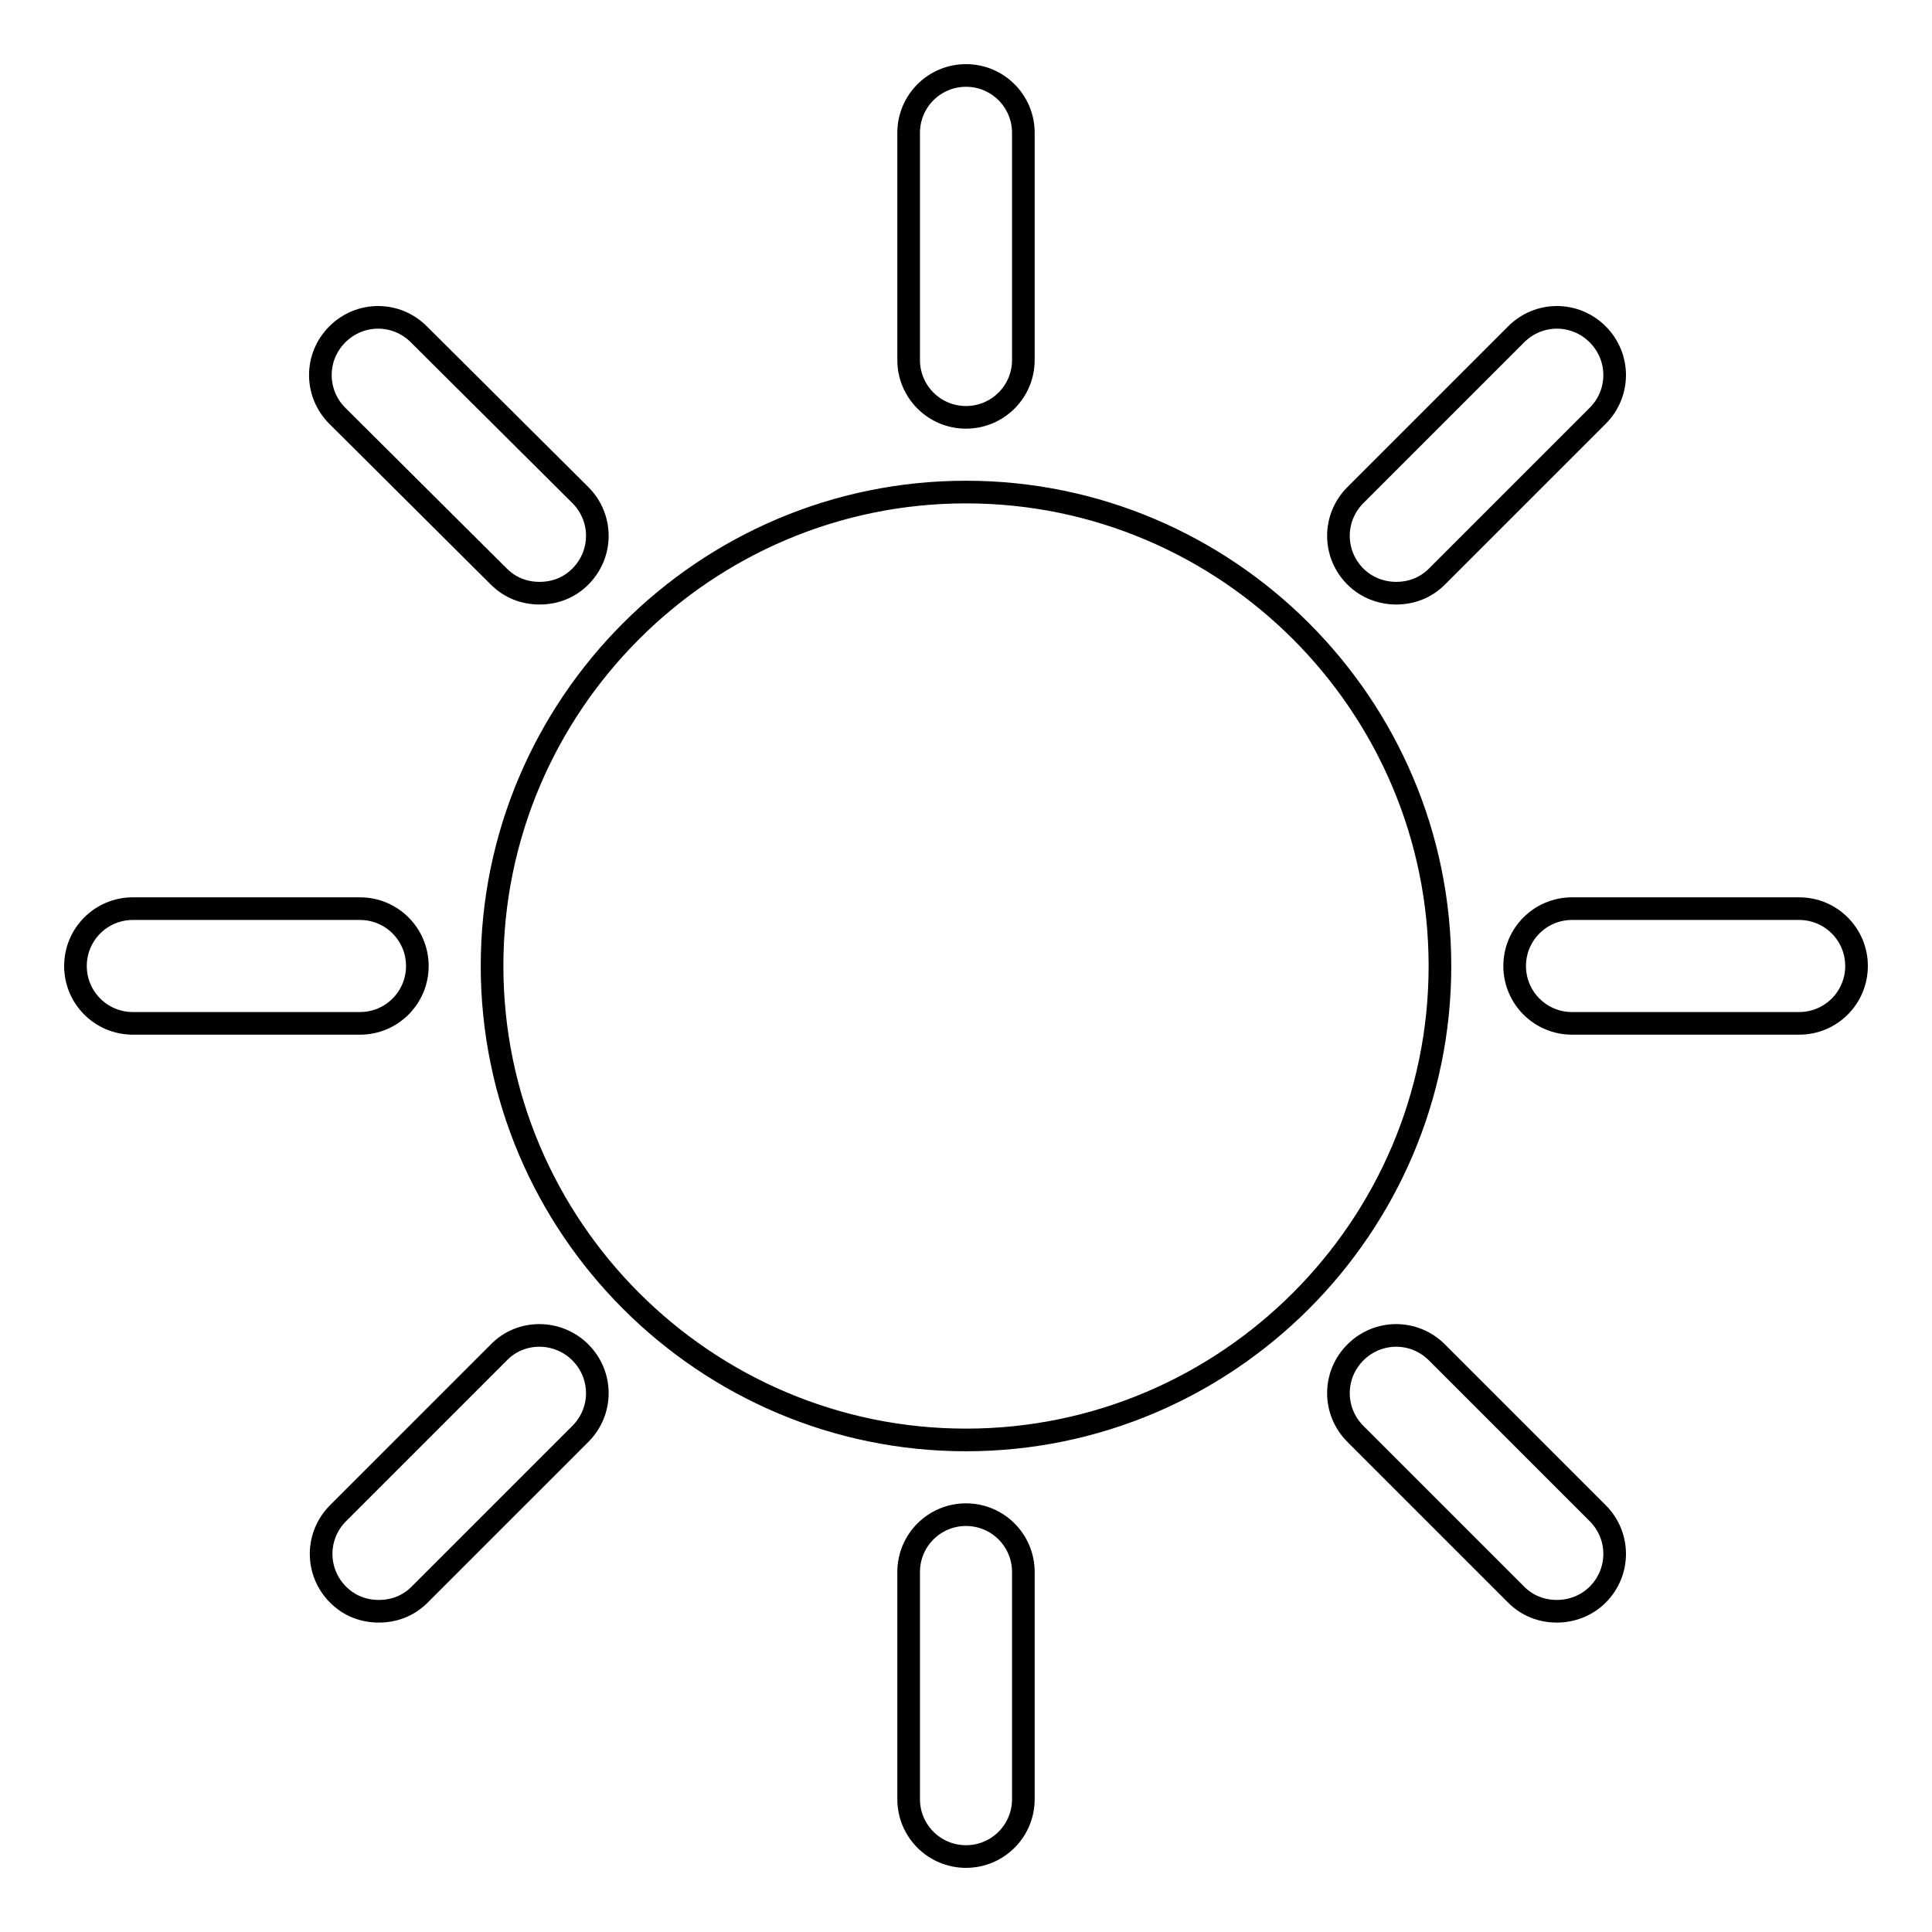 <?xml version="1.0" encoding="utf-8"?>
<!-- Svg Vector Icons : http://www.onlinewebfonts.com/icon -->
<!DOCTYPE svg PUBLIC "-//W3C//DTD SVG 1.1//EN" "http://www.w3.org/Graphics/SVG/1.1/DTD/svg11.dtd">
<svg version="1.1" xmlns="http://www.w3.org/2000/svg" xmlns:xlink="http://www.w3.org/1999/xlink" x="0px" y="0px" viewBox="0 0 256 256" enable-background="new 0 0 256 256" xml:space="preserve">
<g><g><path stroke-width="3" fill-opacity="0" stroke="#000000"  d="M128,65.2c-34.6,0-62.8,28.2-62.8,62.8c0,34.6,28.2,62.8,62.8,62.8c34.6,0,62.8-28.2,62.8-62.8C190.8,93.4,162.6,65.2,128,65.2z M128,55.3c4.2,0,7.6-3.4,7.6-7.6V17.6c0-4.2-3.4-7.6-7.6-7.6c-4.2,0-7.6,3.4-7.6,7.6v30.1C120.4,51.9,123.8,55.3,128,55.3z M128,200.7c-4.2,0-7.6,3.4-7.6,7.6v30.1c0,4.2,3.4,7.6,7.6,7.6c4.2,0,7.6-3.4,7.6-7.6v-30.1C135.6,204.1,132.2,200.7,128,200.7z M238.4,120.4h-30.1c-4.2,0-7.6,3.4-7.6,7.6c0,4.2,3.4,7.6,7.6,7.6h30.1c4.2,0,7.6-3.4,7.6-7.6C246,123.8,242.6,120.4,238.4,120.4z M55.3,128c0-4.2-3.4-7.6-7.6-7.6H17.6c-4.2,0-7.6,3.4-7.6,7.6c0,4.2,3.4,7.6,7.6,7.6h30.1C51.9,135.6,55.3,132.2,55.3,128z M185,78.6c2,0,3.9-0.7,5.4-2.2l21.3-21.3c3-3,3-7.8,0-10.8c-3-3-7.8-3-10.8,0l-21.3,21.3c-3,3-3,7.8,0,10.8C181.1,77.9,183.1,78.6,185,78.6z M66.1,179.2l-21.3,21.3c-3,3-3,7.8,0,10.8c1.5,1.5,3.4,2.2,5.4,2.2c2,0,3.9-0.7,5.4-2.2l21.3-21.3c3-3,3-7.8,0-10.8C73.9,176.2,69,176.2,66.1,179.2z M190.4,179.2c-3-3-7.8-3-10.8,0c-3,3-3,7.8,0,10.8l21.3,21.3c1.5,1.5,3.4,2.2,5.4,2.2c1.9,0,3.9-0.7,5.4-2.2c3-3,3-7.8,0-10.8L190.4,179.2z M66.1,76.4c1.5,1.5,3.4,2.2,5.4,2.2c2,0,3.9-0.7,5.4-2.2c3-3,3-7.8,0-10.8L55.5,44.3c-3-3-7.8-3-10.8,0c-3,3-3,7.8,0,10.8L66.1,76.4z"/></g></g>
</svg>